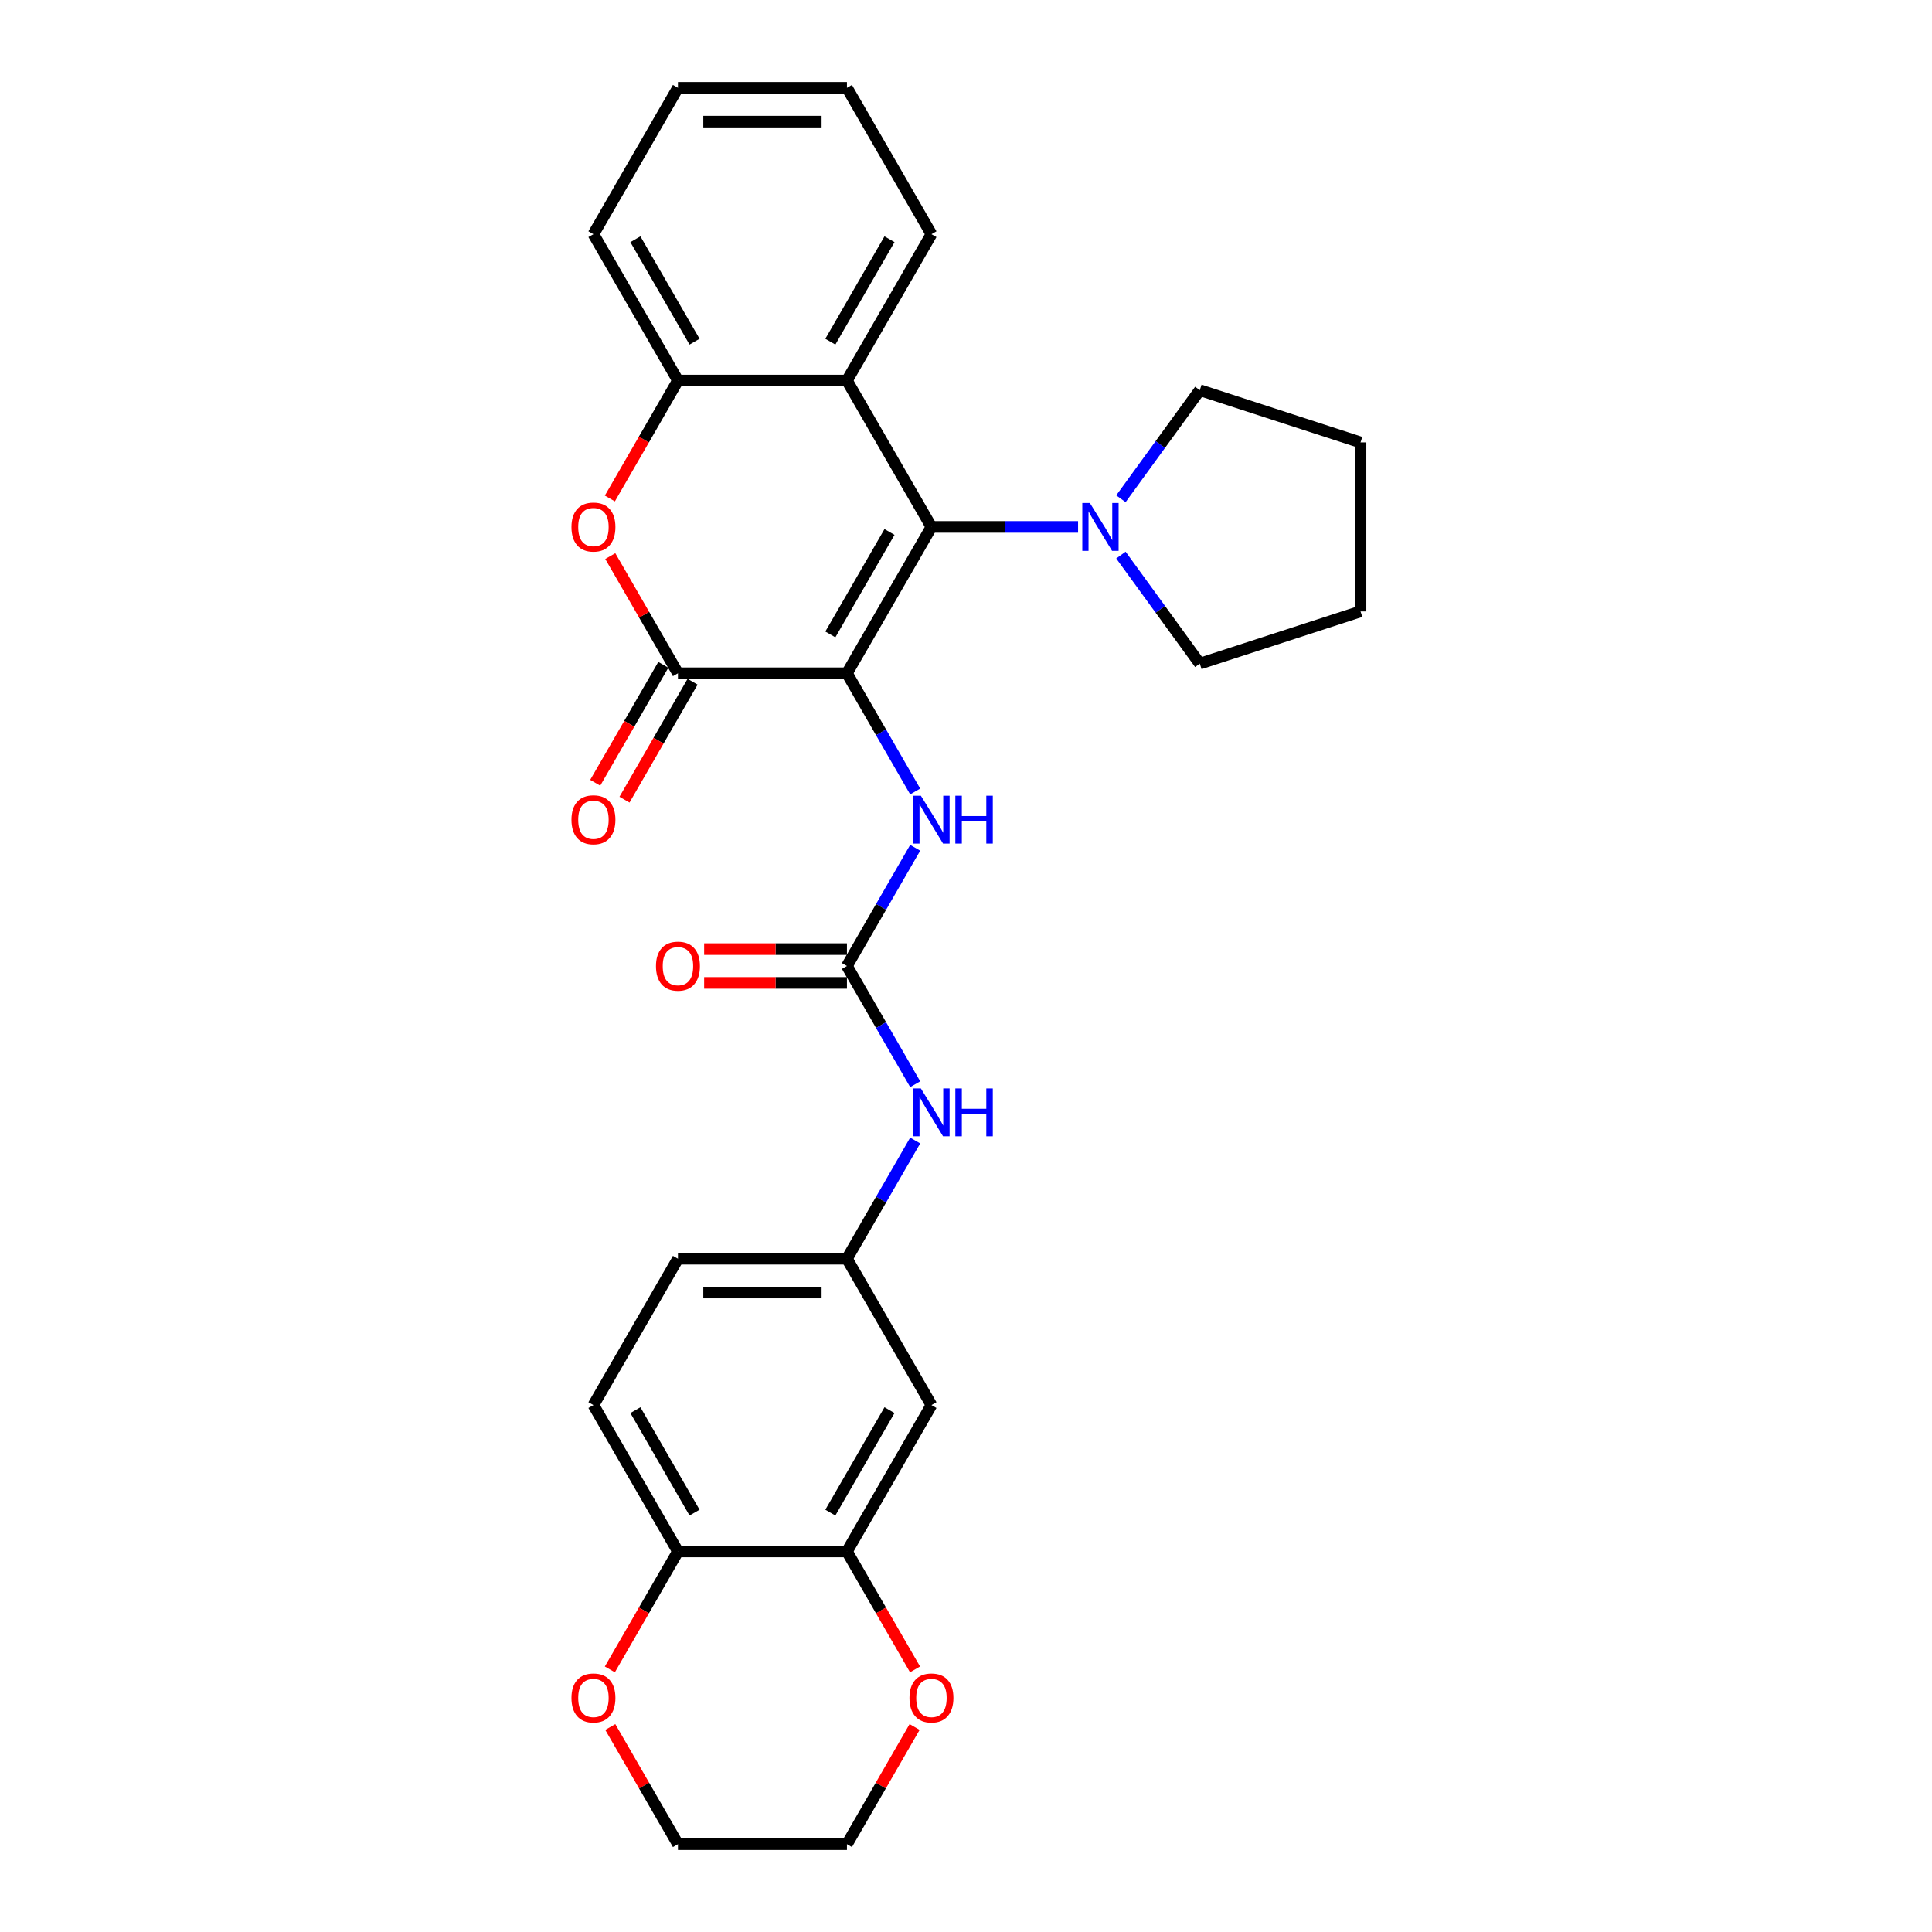<?xml version='1.0' encoding='iso-8859-1'?>
<svg version='1.1' baseProfile='full'
              xmlns='http://www.w3.org/2000/svg'
                      xmlns:rdkit='http://www.rdkit.org/xml'
                      xmlns:xlink='http://www.w3.org/1999/xlink'
                  xml:space='preserve'
width='1000px' height='1000px' viewBox='0 0 1000 1000'>
<!-- END OF HEADER -->
<rect style='opacity:1.0;fill:#FFFFFF;stroke:none' width='1000' height='1000' x='0' y='0'> </rect>
<path class='bond-0' d='M 438.379,348.485 L 482.118,272.727' style='fill:none;fill-rule:evenodd;stroke:#000000;stroke-width:6px;stroke-linecap:butt;stroke-linejoin:miter;stroke-opacity:1' />
<path class='bond-0' d='M 429.788,328.373 L 460.405,275.343' style='fill:none;fill-rule:evenodd;stroke:#000000;stroke-width:6px;stroke-linecap:butt;stroke-linejoin:miter;stroke-opacity:1' />
<path class='bond-1' d='M 438.379,348.485 L 350.902,348.485' style='fill:none;fill-rule:evenodd;stroke:#000000;stroke-width:6px;stroke-linecap:butt;stroke-linejoin:miter;stroke-opacity:1' />
<path class='bond-4' d='M 438.379,348.485 L 456.041,379.077' style='fill:none;fill-rule:evenodd;stroke:#000000;stroke-width:6px;stroke-linecap:butt;stroke-linejoin:miter;stroke-opacity:1' />
<path class='bond-4' d='M 456.041,379.077 L 473.704,409.669' style='fill:none;fill-rule:evenodd;stroke:#0000FF;stroke-width:6px;stroke-linecap:butt;stroke-linejoin:miter;stroke-opacity:1' />
<path class='bond-3' d='M 482.118,272.727 L 438.379,196.97' style='fill:none;fill-rule:evenodd;stroke:#000000;stroke-width:6px;stroke-linecap:butt;stroke-linejoin:miter;stroke-opacity:1' />
<path class='bond-6' d='M 482.118,272.727 L 520.065,272.727' style='fill:none;fill-rule:evenodd;stroke:#000000;stroke-width:6px;stroke-linecap:butt;stroke-linejoin:miter;stroke-opacity:1' />
<path class='bond-6' d='M 520.065,272.727 L 558.013,272.727' style='fill:none;fill-rule:evenodd;stroke:#0000FF;stroke-width:6px;stroke-linecap:butt;stroke-linejoin:miter;stroke-opacity:1' />
<path class='bond-2' d='M 350.902,348.485 L 333.391,318.155' style='fill:none;fill-rule:evenodd;stroke:#000000;stroke-width:6px;stroke-linecap:butt;stroke-linejoin:miter;stroke-opacity:1' />
<path class='bond-2' d='M 333.391,318.155 L 315.88,287.826' style='fill:none;fill-rule:evenodd;stroke:#FF0000;stroke-width:6px;stroke-linecap:butt;stroke-linejoin:miter;stroke-opacity:1' />
<path class='bond-12' d='M 343.326,344.111 L 325.704,374.633' style='fill:none;fill-rule:evenodd;stroke:#000000;stroke-width:6px;stroke-linecap:butt;stroke-linejoin:miter;stroke-opacity:1' />
<path class='bond-12' d='M 325.704,374.633 L 308.082,405.155' style='fill:none;fill-rule:evenodd;stroke:#FF0000;stroke-width:6px;stroke-linecap:butt;stroke-linejoin:miter;stroke-opacity:1' />
<path class='bond-12' d='M 358.478,352.859 L 340.856,383.381' style='fill:none;fill-rule:evenodd;stroke:#000000;stroke-width:6px;stroke-linecap:butt;stroke-linejoin:miter;stroke-opacity:1' />
<path class='bond-12' d='M 340.856,383.381 L 323.234,413.903' style='fill:none;fill-rule:evenodd;stroke:#FF0000;stroke-width:6px;stroke-linecap:butt;stroke-linejoin:miter;stroke-opacity:1' />
<path class='bond-7' d='M 315.658,258.014 L 333.28,227.492' style='fill:none;fill-rule:evenodd;stroke:#FF0000;stroke-width:6px;stroke-linecap:butt;stroke-linejoin:miter;stroke-opacity:1' />
<path class='bond-7' d='M 333.28,227.492 L 350.902,196.97' style='fill:none;fill-rule:evenodd;stroke:#000000;stroke-width:6px;stroke-linecap:butt;stroke-linejoin:miter;stroke-opacity:1' />
<path class='bond-19' d='M 438.379,196.97 L 482.118,121.212' style='fill:none;fill-rule:evenodd;stroke:#000000;stroke-width:6px;stroke-linecap:butt;stroke-linejoin:miter;stroke-opacity:1' />
<path class='bond-19' d='M 429.788,176.858 L 460.405,123.828' style='fill:none;fill-rule:evenodd;stroke:#000000;stroke-width:6px;stroke-linecap:butt;stroke-linejoin:miter;stroke-opacity:1' />
<path class='bond-29' d='M 438.379,196.97 L 350.902,196.97' style='fill:none;fill-rule:evenodd;stroke:#000000;stroke-width:6px;stroke-linecap:butt;stroke-linejoin:miter;stroke-opacity:1' />
<path class='bond-5' d='M 473.704,438.816 L 456.041,469.408' style='fill:none;fill-rule:evenodd;stroke:#0000FF;stroke-width:6px;stroke-linecap:butt;stroke-linejoin:miter;stroke-opacity:1' />
<path class='bond-5' d='M 456.041,469.408 L 438.379,500' style='fill:none;fill-rule:evenodd;stroke:#000000;stroke-width:6px;stroke-linecap:butt;stroke-linejoin:miter;stroke-opacity:1' />
<path class='bond-9' d='M 438.379,500 L 456.041,530.592' style='fill:none;fill-rule:evenodd;stroke:#000000;stroke-width:6px;stroke-linecap:butt;stroke-linejoin:miter;stroke-opacity:1' />
<path class='bond-9' d='M 456.041,530.592 L 473.704,561.184' style='fill:none;fill-rule:evenodd;stroke:#0000FF;stroke-width:6px;stroke-linecap:butt;stroke-linejoin:miter;stroke-opacity:1' />
<path class='bond-14' d='M 438.379,491.252 L 401.42,491.252' style='fill:none;fill-rule:evenodd;stroke:#000000;stroke-width:6px;stroke-linecap:butt;stroke-linejoin:miter;stroke-opacity:1' />
<path class='bond-14' d='M 401.42,491.252 L 364.461,491.252' style='fill:none;fill-rule:evenodd;stroke:#FF0000;stroke-width:6px;stroke-linecap:butt;stroke-linejoin:miter;stroke-opacity:1' />
<path class='bond-14' d='M 438.379,508.748 L 401.42,508.748' style='fill:none;fill-rule:evenodd;stroke:#000000;stroke-width:6px;stroke-linecap:butt;stroke-linejoin:miter;stroke-opacity:1' />
<path class='bond-14' d='M 401.42,508.748 L 364.461,508.748' style='fill:none;fill-rule:evenodd;stroke:#FF0000;stroke-width:6px;stroke-linecap:butt;stroke-linejoin:miter;stroke-opacity:1' />
<path class='bond-20' d='M 580.184,258.154 L 600.598,230.055' style='fill:none;fill-rule:evenodd;stroke:#0000FF;stroke-width:6px;stroke-linecap:butt;stroke-linejoin:miter;stroke-opacity:1' />
<path class='bond-20' d='M 600.598,230.055 L 621.013,201.957' style='fill:none;fill-rule:evenodd;stroke:#000000;stroke-width:6px;stroke-linecap:butt;stroke-linejoin:miter;stroke-opacity:1' />
<path class='bond-21' d='M 580.184,287.301 L 600.598,315.399' style='fill:none;fill-rule:evenodd;stroke:#0000FF;stroke-width:6px;stroke-linecap:butt;stroke-linejoin:miter;stroke-opacity:1' />
<path class='bond-21' d='M 600.598,315.399 L 621.013,343.498' style='fill:none;fill-rule:evenodd;stroke:#000000;stroke-width:6px;stroke-linecap:butt;stroke-linejoin:miter;stroke-opacity:1' />
<path class='bond-22' d='M 350.902,196.97 L 307.163,121.212' style='fill:none;fill-rule:evenodd;stroke:#000000;stroke-width:6px;stroke-linecap:butt;stroke-linejoin:miter;stroke-opacity:1' />
<path class='bond-22' d='M 359.493,176.858 L 328.875,123.828' style='fill:none;fill-rule:evenodd;stroke:#000000;stroke-width:6px;stroke-linecap:butt;stroke-linejoin:miter;stroke-opacity:1' />
<path class='bond-8' d='M 438.379,803.03 L 482.118,727.273' style='fill:none;fill-rule:evenodd;stroke:#000000;stroke-width:6px;stroke-linecap:butt;stroke-linejoin:miter;stroke-opacity:1' />
<path class='bond-8' d='M 429.788,782.919 L 460.405,729.889' style='fill:none;fill-rule:evenodd;stroke:#000000;stroke-width:6px;stroke-linecap:butt;stroke-linejoin:miter;stroke-opacity:1' />
<path class='bond-15' d='M 438.379,803.03 L 456.001,833.552' style='fill:none;fill-rule:evenodd;stroke:#000000;stroke-width:6px;stroke-linecap:butt;stroke-linejoin:miter;stroke-opacity:1' />
<path class='bond-15' d='M 456.001,833.552 L 473.623,864.074' style='fill:none;fill-rule:evenodd;stroke:#FF0000;stroke-width:6px;stroke-linecap:butt;stroke-linejoin:miter;stroke-opacity:1' />
<path class='bond-32' d='M 438.379,803.03 L 350.902,803.03' style='fill:none;fill-rule:evenodd;stroke:#000000;stroke-width:6px;stroke-linecap:butt;stroke-linejoin:miter;stroke-opacity:1' />
<path class='bond-13' d='M 473.704,590.331 L 456.041,620.923' style='fill:none;fill-rule:evenodd;stroke:#0000FF;stroke-width:6px;stroke-linecap:butt;stroke-linejoin:miter;stroke-opacity:1' />
<path class='bond-13' d='M 456.041,620.923 L 438.379,651.515' style='fill:none;fill-rule:evenodd;stroke:#000000;stroke-width:6px;stroke-linecap:butt;stroke-linejoin:miter;stroke-opacity:1' />
<path class='bond-10' d='M 482.118,727.273 L 438.379,651.515' style='fill:none;fill-rule:evenodd;stroke:#000000;stroke-width:6px;stroke-linecap:butt;stroke-linejoin:miter;stroke-opacity:1' />
<path class='bond-11' d='M 350.902,803.03 L 307.163,727.273' style='fill:none;fill-rule:evenodd;stroke:#000000;stroke-width:6px;stroke-linecap:butt;stroke-linejoin:miter;stroke-opacity:1' />
<path class='bond-11' d='M 359.493,782.919 L 328.875,729.889' style='fill:none;fill-rule:evenodd;stroke:#000000;stroke-width:6px;stroke-linecap:butt;stroke-linejoin:miter;stroke-opacity:1' />
<path class='bond-16' d='M 350.902,803.03 L 333.28,833.552' style='fill:none;fill-rule:evenodd;stroke:#000000;stroke-width:6px;stroke-linecap:butt;stroke-linejoin:miter;stroke-opacity:1' />
<path class='bond-16' d='M 333.28,833.552 L 315.658,864.074' style='fill:none;fill-rule:evenodd;stroke:#FF0000;stroke-width:6px;stroke-linecap:butt;stroke-linejoin:miter;stroke-opacity:1' />
<path class='bond-18' d='M 438.379,651.515 L 350.902,651.515' style='fill:none;fill-rule:evenodd;stroke:#000000;stroke-width:6px;stroke-linecap:butt;stroke-linejoin:miter;stroke-opacity:1' />
<path class='bond-18' d='M 425.258,669.011 L 364.023,669.011' style='fill:none;fill-rule:evenodd;stroke:#000000;stroke-width:6px;stroke-linecap:butt;stroke-linejoin:miter;stroke-opacity:1' />
<path class='bond-23' d='M 473.401,893.886 L 455.89,924.216' style='fill:none;fill-rule:evenodd;stroke:#FF0000;stroke-width:6px;stroke-linecap:butt;stroke-linejoin:miter;stroke-opacity:1' />
<path class='bond-23' d='M 455.89,924.216 L 438.379,954.545' style='fill:none;fill-rule:evenodd;stroke:#000000;stroke-width:6px;stroke-linecap:butt;stroke-linejoin:miter;stroke-opacity:1' />
<path class='bond-24' d='M 315.88,893.886 L 333.391,924.216' style='fill:none;fill-rule:evenodd;stroke:#FF0000;stroke-width:6px;stroke-linecap:butt;stroke-linejoin:miter;stroke-opacity:1' />
<path class='bond-24' d='M 333.391,924.216 L 350.902,954.545' style='fill:none;fill-rule:evenodd;stroke:#000000;stroke-width:6px;stroke-linecap:butt;stroke-linejoin:miter;stroke-opacity:1' />
<path class='bond-17' d='M 307.163,727.273 L 350.902,651.515' style='fill:none;fill-rule:evenodd;stroke:#000000;stroke-width:6px;stroke-linecap:butt;stroke-linejoin:miter;stroke-opacity:1' />
<path class='bond-25' d='M 482.118,121.212 L 438.379,45.455' style='fill:none;fill-rule:evenodd;stroke:#000000;stroke-width:6px;stroke-linecap:butt;stroke-linejoin:miter;stroke-opacity:1' />
<path class='bond-27' d='M 621.013,201.957 L 704.209,228.989' style='fill:none;fill-rule:evenodd;stroke:#000000;stroke-width:6px;stroke-linecap:butt;stroke-linejoin:miter;stroke-opacity:1' />
<path class='bond-26' d='M 621.013,343.498 L 704.209,316.466' style='fill:none;fill-rule:evenodd;stroke:#000000;stroke-width:6px;stroke-linecap:butt;stroke-linejoin:miter;stroke-opacity:1' />
<path class='bond-28' d='M 307.163,121.212 L 350.902,45.455' style='fill:none;fill-rule:evenodd;stroke:#000000;stroke-width:6px;stroke-linecap:butt;stroke-linejoin:miter;stroke-opacity:1' />
<path class='bond-33' d='M 438.379,954.545 L 350.902,954.545' style='fill:none;fill-rule:evenodd;stroke:#000000;stroke-width:6px;stroke-linecap:butt;stroke-linejoin:miter;stroke-opacity:1' />
<path class='bond-31' d='M 438.379,45.455 L 350.902,45.455' style='fill:none;fill-rule:evenodd;stroke:#000000;stroke-width:6px;stroke-linecap:butt;stroke-linejoin:miter;stroke-opacity:1' />
<path class='bond-31' d='M 425.258,62.95 L 364.023,62.95' style='fill:none;fill-rule:evenodd;stroke:#000000;stroke-width:6px;stroke-linecap:butt;stroke-linejoin:miter;stroke-opacity:1' />
<path class='bond-30' d='M 704.209,316.466 L 704.209,228.989' style='fill:none;fill-rule:evenodd;stroke:#000000;stroke-width:6px;stroke-linecap:butt;stroke-linejoin:miter;stroke-opacity:1' />
<path  class='atom-3' d='M 295.791 272.797
Q 295.791 266.849, 298.73 263.525
Q 301.67 260.201, 307.163 260.201
Q 312.657 260.201, 315.596 263.525
Q 318.535 266.849, 318.535 272.797
Q 318.535 278.816, 315.561 282.245
Q 312.587 285.639, 307.163 285.639
Q 301.705 285.639, 298.73 282.245
Q 295.791 278.851, 295.791 272.797
M 307.163 282.84
Q 310.942 282.84, 312.972 280.32
Q 315.036 277.766, 315.036 272.797
Q 315.036 267.934, 312.972 265.484
Q 310.942 263, 307.163 263
Q 303.384 263, 301.32 265.449
Q 299.29 267.899, 299.29 272.797
Q 299.29 277.801, 301.32 280.32
Q 303.384 282.84, 307.163 282.84
' fill='#FF0000'/>
<path  class='atom-5' d='M 476.642 411.856
L 484.76 424.977
Q 485.564 426.272, 486.859 428.616
Q 488.154 430.961, 488.224 431.101
L 488.224 411.856
L 491.513 411.856
L 491.513 436.629
L 488.119 436.629
L 479.406 422.283
Q 478.391 420.603, 477.307 418.679
Q 476.257 416.754, 475.942 416.16
L 475.942 436.629
L 472.723 436.629
L 472.723 411.856
L 476.642 411.856
' fill='#0000FF'/>
<path  class='atom-5' d='M 494.487 411.856
L 497.846 411.856
L 497.846 422.388
L 510.513 422.388
L 510.513 411.856
L 513.872 411.856
L 513.872 436.629
L 510.513 436.629
L 510.513 425.187
L 497.846 425.187
L 497.846 436.629
L 494.487 436.629
L 494.487 411.856
' fill='#0000FF'/>
<path  class='atom-7' d='M 564.119 260.34
L 572.237 273.462
Q 573.042 274.757, 574.336 277.101
Q 575.631 279.446, 575.701 279.585
L 575.701 260.34
L 578.99 260.34
L 578.99 285.114
L 575.596 285.114
L 566.883 270.768
Q 565.869 269.088, 564.784 267.164
Q 563.734 265.239, 563.419 264.644
L 563.419 285.114
L 560.2 285.114
L 560.2 260.34
L 564.119 260.34
' fill='#0000FF'/>
<path  class='atom-10' d='M 476.642 563.371
L 484.76 576.492
Q 485.564 577.787, 486.859 580.131
Q 488.154 582.476, 488.224 582.616
L 488.224 563.371
L 491.513 563.371
L 491.513 588.144
L 488.119 588.144
L 479.406 573.798
Q 478.391 572.119, 477.307 570.194
Q 476.257 568.27, 475.942 567.675
L 475.942 588.144
L 472.723 588.144
L 472.723 563.371
L 476.642 563.371
' fill='#0000FF'/>
<path  class='atom-10' d='M 494.487 563.371
L 497.846 563.371
L 497.846 573.903
L 510.513 573.903
L 510.513 563.371
L 513.872 563.371
L 513.872 588.144
L 510.513 588.144
L 510.513 576.702
L 497.846 576.702
L 497.846 588.144
L 494.487 588.144
L 494.487 563.371
' fill='#0000FF'/>
<path  class='atom-13' d='M 295.791 424.312
Q 295.791 418.364, 298.73 415.04
Q 301.67 411.716, 307.163 411.716
Q 312.657 411.716, 315.596 415.04
Q 318.535 418.364, 318.535 424.312
Q 318.535 430.331, 315.561 433.76
Q 312.587 437.154, 307.163 437.154
Q 301.705 437.154, 298.73 433.76
Q 295.791 430.366, 295.791 424.312
M 307.163 434.355
Q 310.942 434.355, 312.972 431.835
Q 315.036 429.281, 315.036 424.312
Q 315.036 419.449, 312.972 416.999
Q 310.942 414.515, 307.163 414.515
Q 303.384 414.515, 301.32 416.964
Q 299.29 419.414, 299.29 424.312
Q 299.29 429.316, 301.32 431.835
Q 303.384 434.355, 307.163 434.355
' fill='#FF0000'/>
<path  class='atom-15' d='M 339.53 500.07
Q 339.53 494.122, 342.469 490.797
Q 345.408 487.473, 350.902 487.473
Q 356.395 487.473, 359.335 490.797
Q 362.274 494.122, 362.274 500.07
Q 362.274 506.088, 359.3 509.518
Q 356.325 512.912, 350.902 512.912
Q 345.443 512.912, 342.469 509.518
Q 339.53 506.123, 339.53 500.07
M 350.902 510.112
Q 354.681 510.112, 356.71 507.593
Q 358.775 505.039, 358.775 500.07
Q 358.775 495.206, 356.71 492.757
Q 354.681 490.273, 350.902 490.273
Q 347.123 490.273, 345.058 492.722
Q 343.029 495.171, 343.029 500.07
Q 343.029 505.074, 345.058 507.593
Q 347.123 510.112, 350.902 510.112
' fill='#FF0000'/>
<path  class='atom-16' d='M 470.746 878.858
Q 470.746 872.909, 473.685 869.585
Q 476.624 866.261, 482.118 866.261
Q 487.611 866.261, 490.551 869.585
Q 493.49 872.909, 493.49 878.858
Q 493.49 884.876, 490.516 888.305
Q 487.541 891.7, 482.118 891.7
Q 476.659 891.7, 473.685 888.305
Q 470.746 884.911, 470.746 878.858
M 482.118 888.9
Q 485.897 888.9, 487.926 886.381
Q 489.991 883.827, 489.991 878.858
Q 489.991 873.994, 487.926 871.545
Q 485.897 869.06, 482.118 869.06
Q 478.339 869.06, 476.274 871.51
Q 474.245 873.959, 474.245 878.858
Q 474.245 883.862, 476.274 886.381
Q 478.339 888.9, 482.118 888.9
' fill='#FF0000'/>
<path  class='atom-17' d='M 295.791 878.858
Q 295.791 872.909, 298.73 869.585
Q 301.67 866.261, 307.163 866.261
Q 312.657 866.261, 315.596 869.585
Q 318.535 872.909, 318.535 878.858
Q 318.535 884.876, 315.561 888.305
Q 312.587 891.7, 307.163 891.7
Q 301.705 891.7, 298.73 888.305
Q 295.791 884.911, 295.791 878.858
M 307.163 888.9
Q 310.942 888.9, 312.972 886.381
Q 315.036 883.827, 315.036 878.858
Q 315.036 873.994, 312.972 871.545
Q 310.942 869.06, 307.163 869.06
Q 303.384 869.06, 301.32 871.51
Q 299.29 873.959, 299.29 878.858
Q 299.29 883.862, 301.32 886.381
Q 303.384 888.9, 307.163 888.9
' fill='#FF0000'/>
</svg>
